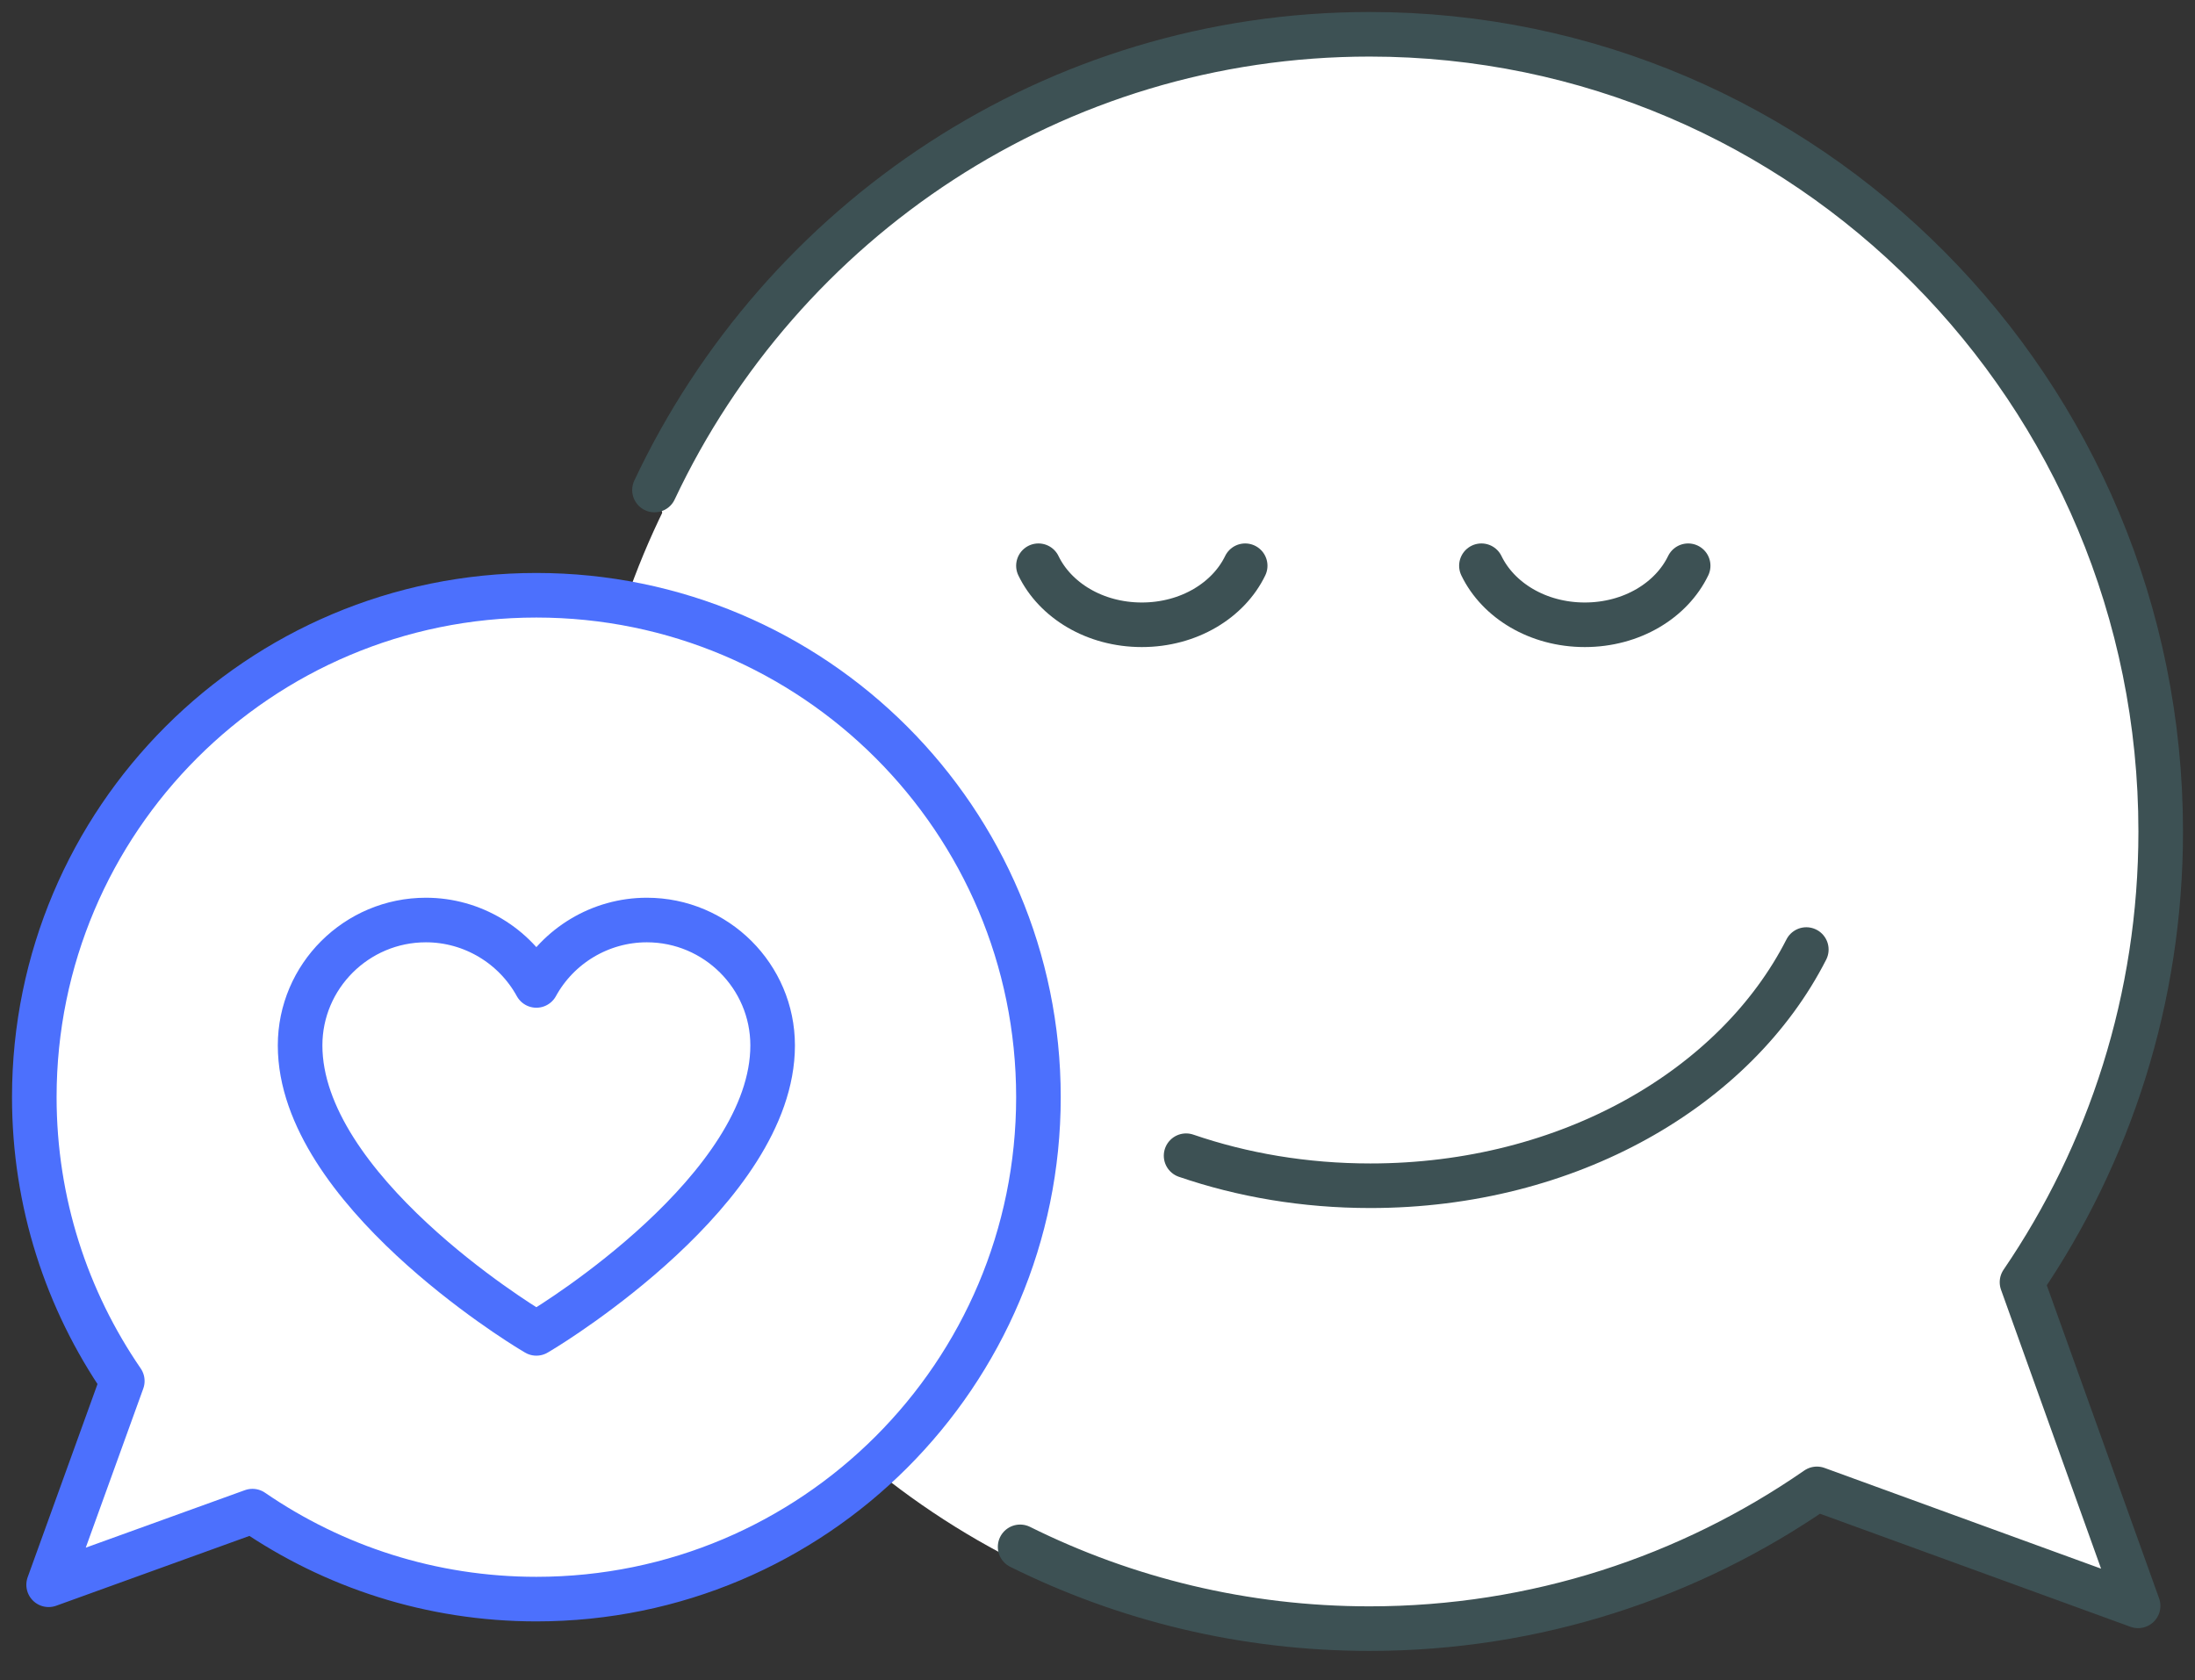 <?xml version="1.0" encoding="UTF-8"?>
<svg width="64px" height="49px" viewBox="0 0 64 49" version="1.1" xmlns="http://www.w3.org/2000/svg" xmlns:xlink="http://www.w3.org/1999/xlink">
    <rect x="0" y="0" width="64" height="49" fill="#333333" stroke="none"/>
    <!-- Generator: Sketch 53.2 (72643) - https://sketchapp.com -->
    <title>Chat icon</title>
    <desc>Created with Sketch.</desc>
    <g id="Page-1" stroke="none" stroke-width="1" fill="none" fill-rule="evenodd">
        <g id="Contact-Us" transform="translate(-441, -307)">
            <g id="Group-3" transform="translate(273, 306)">
                <g id="Chat" transform="translate(0, 2)">
                    <g id="Chat-icon" transform="translate(169, 0)">
                        <circle id="Oval" fill="#FFFFFF" cx="39" cy="24" r="23"></circle>
                        <path d="M28.744,44.115 C31.817,45.642 35.276,46.5 38.933,46.5 C43.775,46.5 48.266,44.993 51.976,42.424 L61.341,45.836 L57.956,36.397 C60.505,32.657 62,28.13 62,23.25 C62,10.409 51.673,0 38.933,0 C29.729,0 21.784,5.434 18.083,13.292" id="Stroke-5" stroke="#3D5154" stroke-width="1.3" fill="#FFFFFF" stroke-linecap="round" stroke-linejoin="round"></path>
                        <path d="M29.278,15.5 C29.764,16.506 30.918,17.222 32.292,17.222 C33.665,17.222 34.82,16.506 35.306,15.5" id="Stroke-7" stroke="#3D5154" stroke-width="1.3" stroke-linecap="round" stroke-linejoin="round"></path>
                        <path d="M33.583,32.707 C35.227,33.271 37.04,33.583 38.954,33.583 C44.748,33.583 49.618,30.719 51.667,26.694" id="Stroke-9" stroke="#3D5154" stroke-width="1.3" stroke-linecap="round" stroke-linejoin="round"></path>
                        <path d="M42.194,15.5 C42.68,16.506 43.835,17.222 45.208,17.222 C46.582,17.222 47.736,16.506 48.222,15.5" id="Stroke-11" stroke="#3D5154" stroke-width="1.3" stroke-linecap="round" stroke-linejoin="round"></path>
                        <path d="M29.278,31 C29.278,39.085 22.724,45.639 14.639,45.639 C11.566,45.639 8.716,44.69 6.361,43.073 L0.418,45.221 L2.566,39.278 C0.949,36.923 0,34.073 0,31 C0,22.915 6.554,16.361 14.639,16.361 C22.724,16.361 29.278,22.915 29.278,31 Z" id="Stroke-1" stroke="#4C70FD" stroke-width="1.3" fill="#FFFFFF" stroke-linecap="round" stroke-linejoin="round"></path>
                        <path d="M14.469,37.786 C14.194,37.62 7.75,33.672 7.75,29.491 C7.75,27.474 9.396,25.833 11.418,25.833 C12.778,25.833 14.007,26.587 14.639,27.741 C15.271,26.587 16.499,25.833 17.86,25.833 C19.882,25.833 21.528,27.474 21.528,29.491 C21.528,33.672 15.083,37.62 14.809,37.786 L14.639,37.889 L14.469,37.786 Z" id="Stroke-3" stroke="#4C70FD" stroke-width="1.3" stroke-linecap="round" stroke-linejoin="round"></path>
                    </g>
                </g>
            </g>
        </g>
    </g>
</svg>